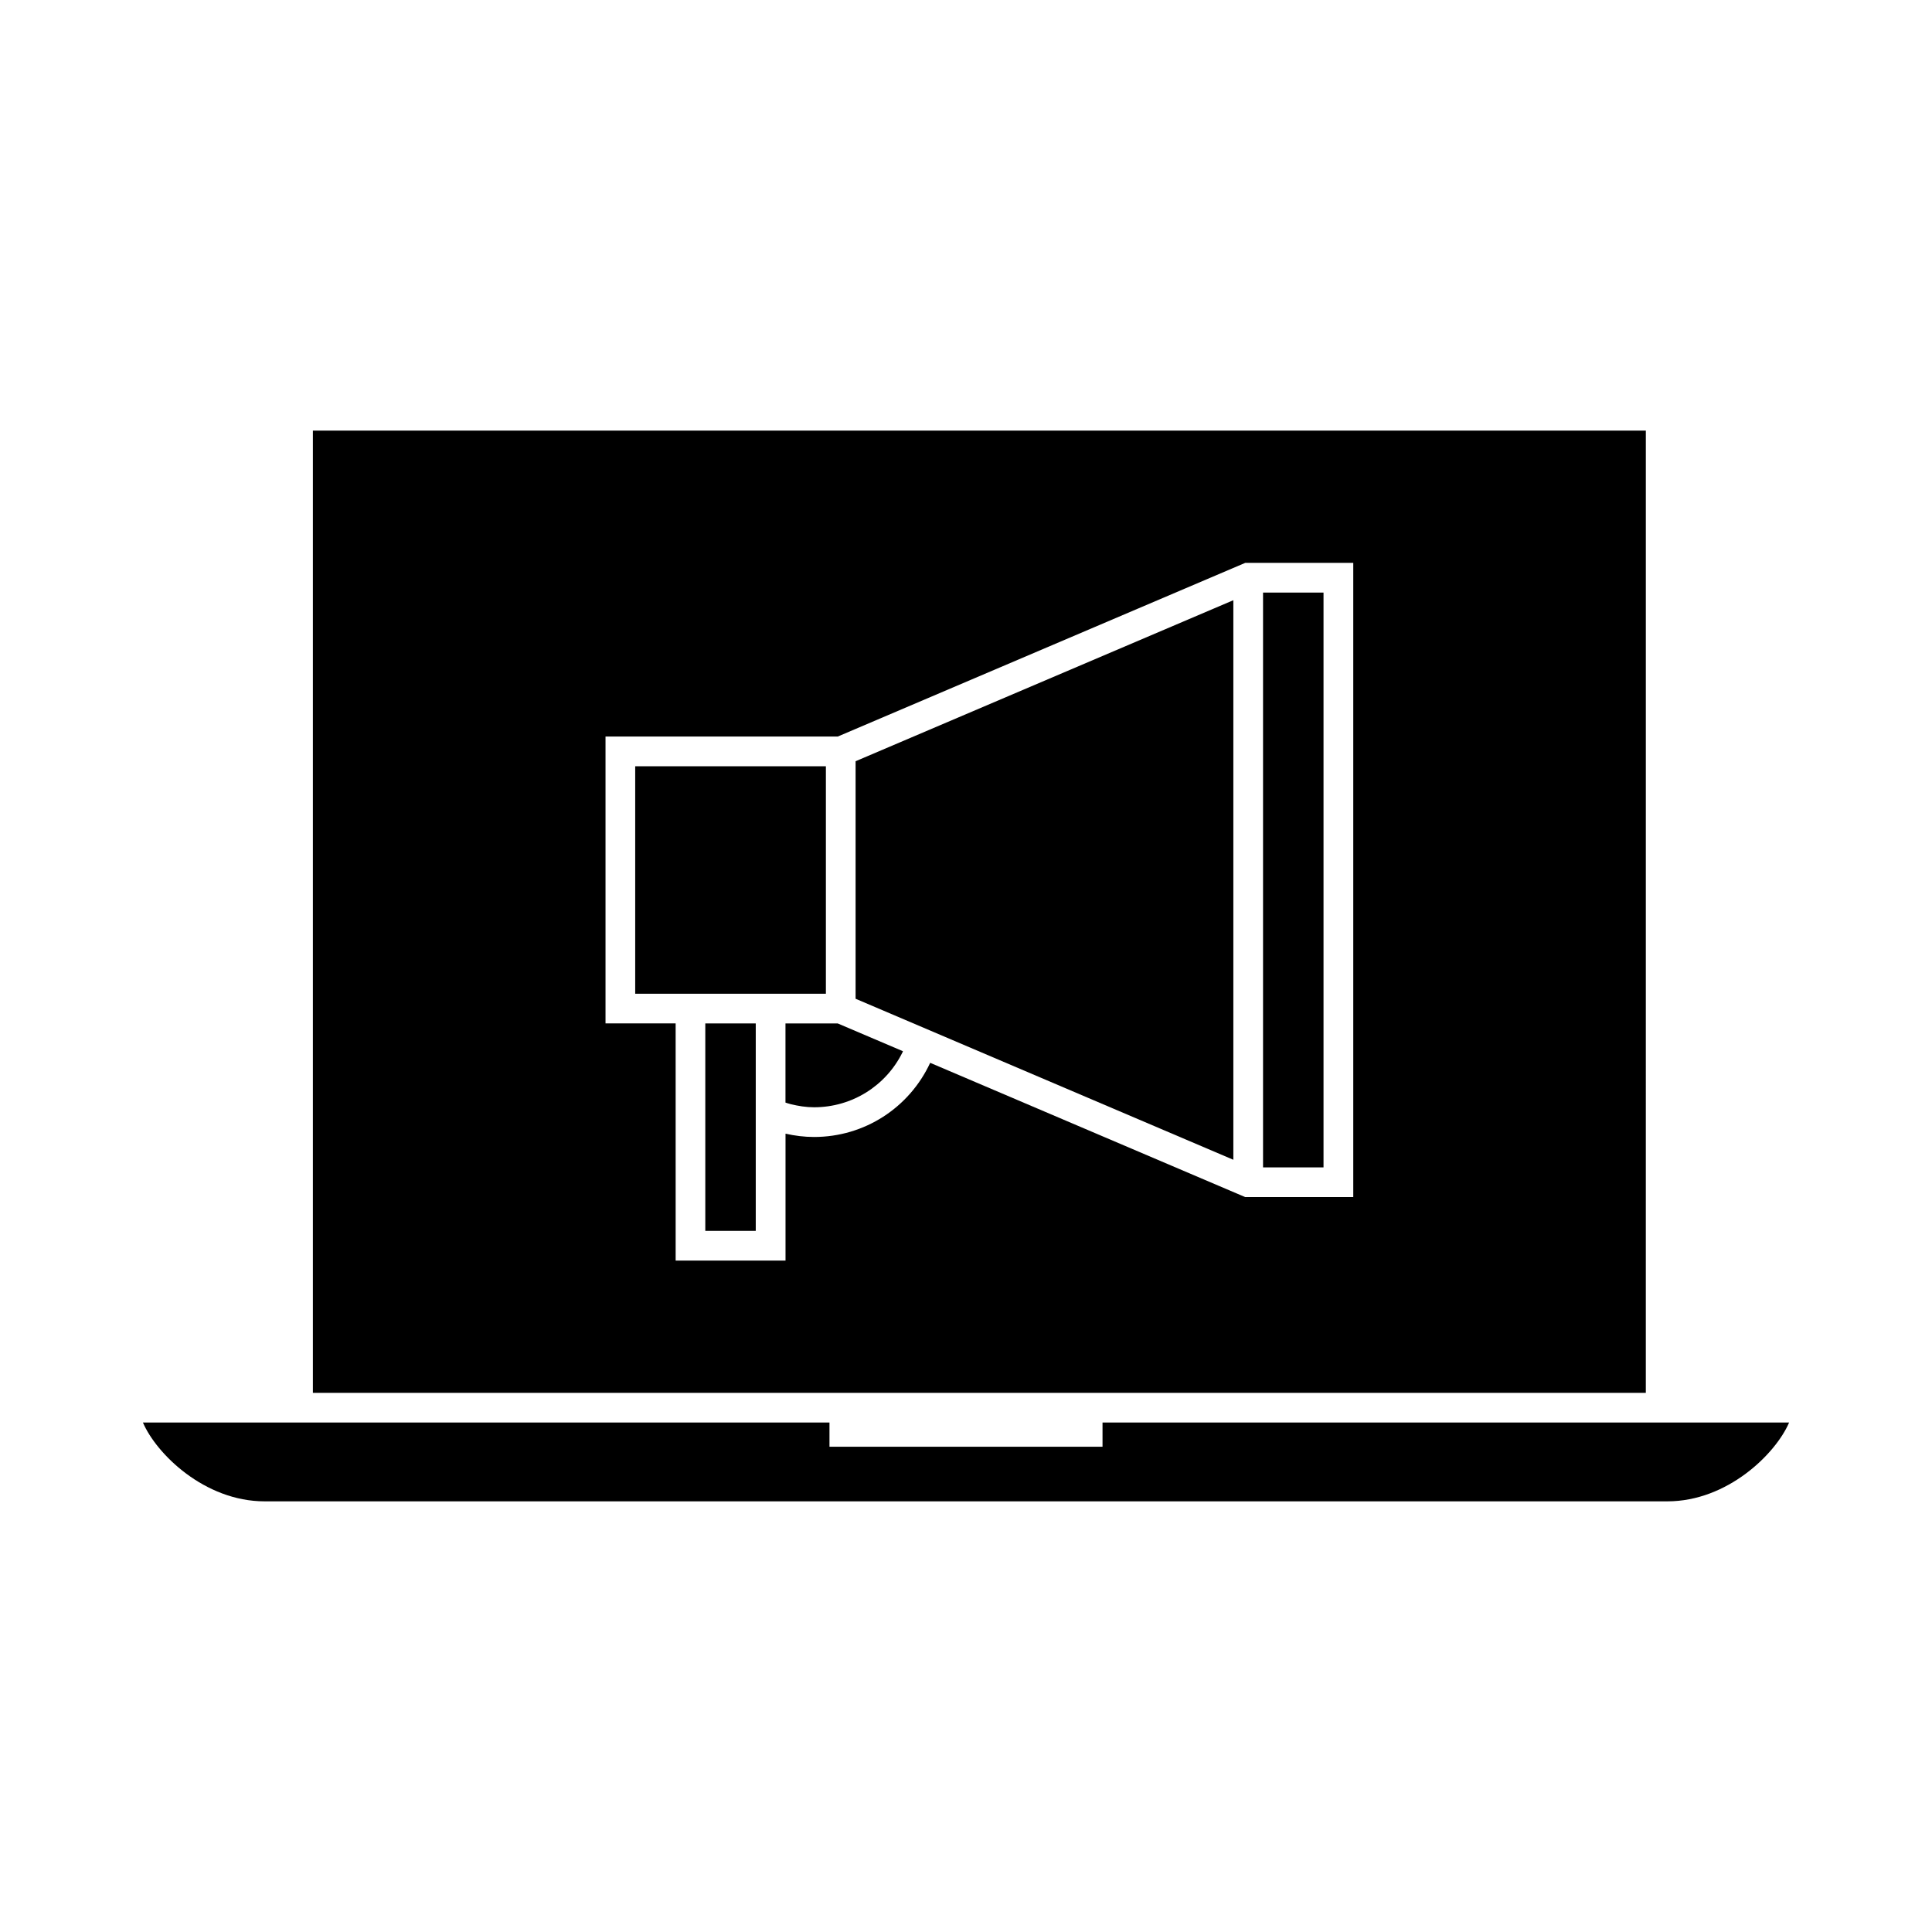 <?xml version="1.0" encoding="UTF-8"?>
<!-- Uploaded to: SVG Repo, www.svgrepo.com, Generator: SVG Repo Mixer Tools -->
<svg fill="#000000" width="800px" height="800px" version="1.1" viewBox="144 144 512 512" xmlns="http://www.w3.org/2000/svg">
 <g>
  <path d="m362.87 407.35v-60.281h-50.535v60.281z"/>
  <path d="m330.91 415.22h13.371v54.973h-13.371z"/>
  <path d="m352.16 415.22v20.977c0.461 0.141 0.918 0.309 1.387 0.418 2.019 0.492 4.074 0.824 6.188 0.824 10.086 0 19.055-5.711 23.422-14.531 0.051-0.105 0.082-0.219 0.133-0.324l-17.289-7.363z"/>
  <path d="m370.74 408.68 100.11 42.672v-148.29l-100.11 42.672z"/>
  <path d="m436.18 520.98v6.418l-72.359 0.004v-6.418l-144.77-0.004h-37.176c3.531 8.246 16.289 20.891 32.258 20.891h371.74c15.969 0 28.734-12.648 32.258-20.891z"/>
  <path d="m478.72 301.04h16.027v152.33h-16.027z"/>
  <path d="m580.16 258.12h-353.24v255h353.24l0.004-255zm-77.531 203.12h-28.637l-83.484-35.582c-5.535 11.887-17.383 19.652-30.77 19.652-2.57 0-5.102-0.316-7.566-0.875v33.629h-29.117l-0.004-62.848h-18.582v-76.023h61.543l107.98-46.023h28.637v168.07z"/>
 </g>
</svg>